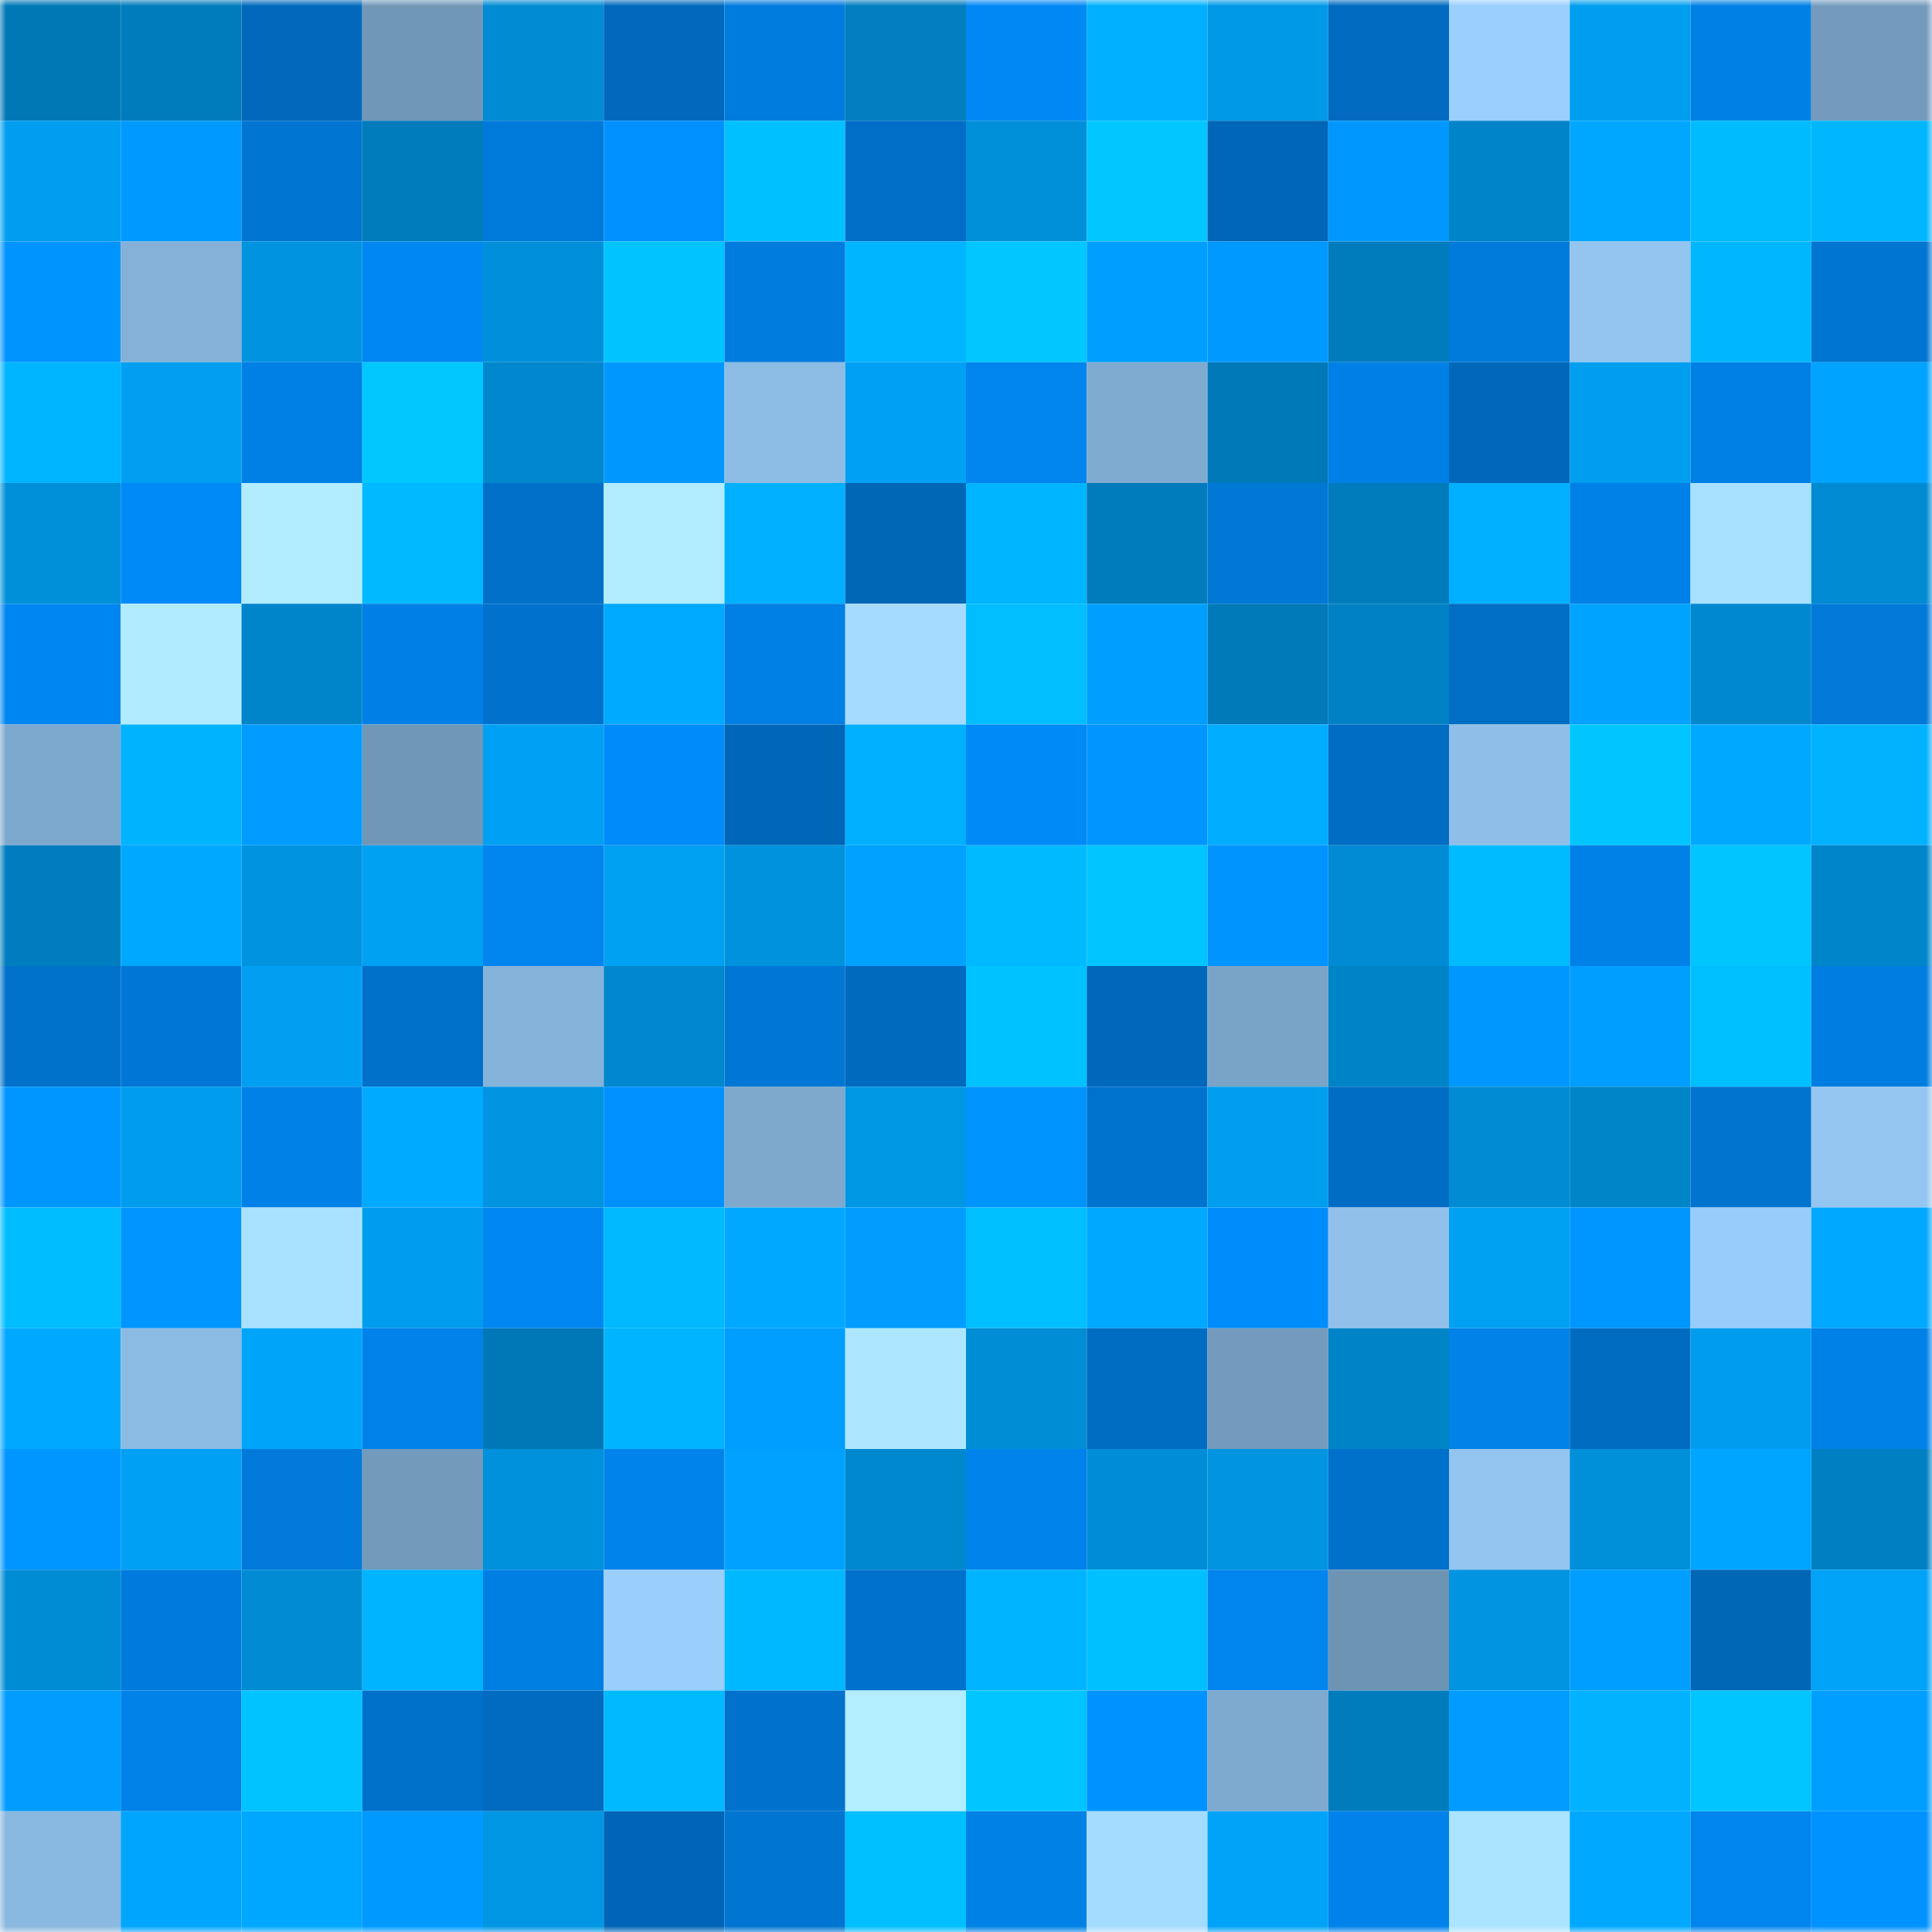<svg viewBox="0 0 160 160" fill="none" role="img" xmlns="http://www.w3.org/2000/svg" width="240" height="240" name="ens%2C4523.eth"><mask id="1015212049" mask-type="alpha" maskUnits="userSpaceOnUse" x="0" y="0" width="160" height="160"><rect width="160" height="160" fill="#FFFFFF"></rect></mask><g mask="url(#1015212049)"><rect x="0" y="0" width="10" height="10" fill="#0078b6"></rect><rect x="10" y="0" width="10" height="10" fill="#007cbc"></rect><rect x="20" y="0" width="10" height="10" fill="#0069bc"></rect><rect x="30" y="0" width="10" height="10" fill="#7197b7"></rect><rect x="40" y="0" width="10" height="10" fill="#008bd3"></rect><rect x="50" y="0" width="10" height="10" fill="#0069bd"></rect><rect x="60" y="0" width="10" height="10" fill="#007cde"></rect><rect x="70" y="0" width="10" height="10" fill="#007ebf"></rect><rect x="80" y="0" width="10" height="10" fill="#0088f5"></rect><rect x="90" y="0" width="10" height="10" fill="#00b0ff"></rect><rect x="100" y="0" width="10" height="10" fill="#0099e8"></rect><rect x="110" y="0" width="10" height="10" fill="#006bc0"></rect><rect x="120" y="0" width="10" height="10" fill="#9bcffc"></rect><rect x="130" y="0" width="10" height="10" fill="#009eef"></rect><rect x="140" y="0" width="10" height="10" fill="#0080e5"></rect><rect x="150" y="0" width="10" height="10" fill="#749bbd"></rect><rect x="0" y="10" width="10" height="10" fill="#009ef0"></rect><rect x="10" y="10" width="10" height="10" fill="#0099ff"></rect><rect x="20" y="10" width="10" height="10" fill="#0075d1"></rect><rect x="30" y="10" width="10" height="10" fill="#007cbd"></rect><rect x="40" y="10" width="10" height="10" fill="#007ada"></rect><rect x="50" y="10" width="10" height="10" fill="#0090ff"></rect><rect x="60" y="10" width="10" height="10" fill="#00c0ff"></rect><rect x="70" y="10" width="10" height="10" fill="#006ec6"></rect><rect x="80" y="10" width="10" height="10" fill="#008fd9"></rect><rect x="90" y="10" width="10" height="10" fill="#00c7ff"></rect><rect x="100" y="10" width="10" height="10" fill="#0066b7"></rect><rect x="110" y="10" width="10" height="10" fill="#0098ff"></rect><rect x="120" y="10" width="10" height="10" fill="#0084c9"></rect><rect x="130" y="10" width="10" height="10" fill="#00a7ff"></rect><rect x="140" y="10" width="10" height="10" fill="#00bcff"></rect><rect x="150" y="10" width="10" height="10" fill="#00b7ff"></rect><rect x="0" y="20" width="10" height="10" fill="#0094ff"></rect><rect x="10" y="20" width="10" height="10" fill="#85b1d8"></rect><rect x="20" y="20" width="10" height="10" fill="#0093e0"></rect><rect x="30" y="20" width="10" height="10" fill="#0087f1"></rect><rect x="40" y="20" width="10" height="10" fill="#0090db"></rect><rect x="50" y="20" width="10" height="10" fill="#00c3ff"></rect><rect x="60" y="20" width="10" height="10" fill="#007cdf"></rect><rect x="70" y="20" width="10" height="10" fill="#00b5ff"></rect><rect x="80" y="20" width="10" height="10" fill="#00c7ff"></rect><rect x="90" y="20" width="10" height="10" fill="#009fff"></rect><rect x="100" y="20" width="10" height="10" fill="#0099ff"></rect><rect x="110" y="20" width="10" height="10" fill="#007cbd"></rect><rect x="120" y="20" width="10" height="10" fill="#007adb"></rect><rect x="130" y="20" width="10" height="10" fill="#93c5f0"></rect><rect x="140" y="20" width="10" height="10" fill="#00b7ff"></rect><rect x="150" y="20" width="10" height="10" fill="#0075d1"></rect><rect x="0" y="30" width="10" height="10" fill="#00b5ff"></rect><rect x="10" y="30" width="10" height="10" fill="#009ff1"></rect><rect x="20" y="30" width="10" height="10" fill="#007fe4"></rect><rect x="30" y="30" width="10" height="10" fill="#00c8ff"></rect><rect x="40" y="30" width="10" height="10" fill="#0087cd"></rect><rect x="50" y="30" width="10" height="10" fill="#0098ff"></rect><rect x="60" y="30" width="10" height="10" fill="#8dbce5"></rect><rect x="70" y="30" width="10" height="10" fill="#00a1f4"></rect><rect x="80" y="30" width="10" height="10" fill="#0085ee"></rect><rect x="90" y="30" width="10" height="10" fill="#80abd0"></rect><rect x="100" y="30" width="10" height="10" fill="#0079b8"></rect><rect x="110" y="30" width="10" height="10" fill="#0080e6"></rect><rect x="120" y="30" width="10" height="10" fill="#0068bb"></rect><rect x="130" y="30" width="10" height="10" fill="#009eef"></rect><rect x="140" y="30" width="10" height="10" fill="#0080e5"></rect><rect x="150" y="30" width="10" height="10" fill="#00a3ff"></rect><rect x="0" y="40" width="10" height="10" fill="#008fd9"></rect><rect x="10" y="40" width="10" height="10" fill="#008af8"></rect><rect x="20" y="40" width="10" height="10" fill="#b1ecff"></rect><rect x="30" y="40" width="10" height="10" fill="#00b9ff"></rect><rect x="40" y="40" width="10" height="10" fill="#0070c9"></rect><rect x="50" y="40" width="10" height="10" fill="#b1edff"></rect><rect x="60" y="40" width="10" height="10" fill="#00b0ff"></rect><rect x="70" y="40" width="10" height="10" fill="#0066b6"></rect><rect x="80" y="40" width="10" height="10" fill="#00b5ff"></rect><rect x="90" y="40" width="10" height="10" fill="#007cbc"></rect><rect x="100" y="40" width="10" height="10" fill="#0078d6"></rect><rect x="110" y="40" width="10" height="10" fill="#007cbd"></rect><rect x="120" y="40" width="10" height="10" fill="#00b0ff"></rect><rect x="130" y="40" width="10" height="10" fill="#0081e7"></rect><rect x="140" y="40" width="10" height="10" fill="#a8e1ff"></rect><rect x="150" y="40" width="10" height="10" fill="#008ad2"></rect><rect x="0" y="50" width="10" height="10" fill="#0086f1"></rect><rect x="10" y="50" width="10" height="10" fill="#b0ebff"></rect><rect x="20" y="50" width="10" height="10" fill="#0085cb"></rect><rect x="30" y="50" width="10" height="10" fill="#0080e6"></rect><rect x="40" y="50" width="10" height="10" fill="#0072cd"></rect><rect x="50" y="50" width="10" height="10" fill="#00aaff"></rect><rect x="60" y="50" width="10" height="10" fill="#007fe4"></rect><rect x="70" y="50" width="10" height="10" fill="#a4dbff"></rect><rect x="80" y="50" width="10" height="10" fill="#00beff"></rect><rect x="90" y="50" width="10" height="10" fill="#009fff"></rect><rect x="100" y="50" width="10" height="10" fill="#007ab9"></rect><rect x="110" y="50" width="10" height="10" fill="#0081c5"></rect><rect x="120" y="50" width="10" height="10" fill="#006ec5"></rect><rect x="130" y="50" width="10" height="10" fill="#00a3ff"></rect><rect x="140" y="50" width="10" height="10" fill="#0088cf"></rect><rect x="150" y="50" width="10" height="10" fill="#0079d9"></rect><rect x="0" y="60" width="10" height="10" fill="#7ea9ce"></rect><rect x="10" y="60" width="10" height="10" fill="#00b3ff"></rect><rect x="20" y="60" width="10" height="10" fill="#009cff"></rect><rect x="30" y="60" width="10" height="10" fill="#7197b7"></rect><rect x="40" y="60" width="10" height="10" fill="#00a1f5"></rect><rect x="50" y="60" width="10" height="10" fill="#008bfa"></rect><rect x="60" y="60" width="10" height="10" fill="#0066b7"></rect><rect x="70" y="60" width="10" height="10" fill="#00b0ff"></rect><rect x="80" y="60" width="10" height="10" fill="#008af7"></rect><rect x="90" y="60" width="10" height="10" fill="#0095ff"></rect><rect x="100" y="60" width="10" height="10" fill="#00adff"></rect><rect x="110" y="60" width="10" height="10" fill="#006dc4"></rect><rect x="120" y="60" width="10" height="10" fill="#8fbfe8"></rect><rect x="130" y="60" width="10" height="10" fill="#00c6ff"></rect><rect x="140" y="60" width="10" height="10" fill="#00a9ff"></rect><rect x="150" y="60" width="10" height="10" fill="#00b2ff"></rect><rect x="0" y="70" width="10" height="10" fill="#007dbe"></rect><rect x="10" y="70" width="10" height="10" fill="#00a8ff"></rect><rect x="20" y="70" width="10" height="10" fill="#0093e0"></rect><rect x="30" y="70" width="10" height="10" fill="#00a0f2"></rect><rect x="40" y="70" width="10" height="10" fill="#0085ef"></rect><rect x="50" y="70" width="10" height="10" fill="#00a0f3"></rect><rect x="60" y="70" width="10" height="10" fill="#0092dd"></rect><rect x="70" y="70" width="10" height="10" fill="#00a1ff"></rect><rect x="80" y="70" width="10" height="10" fill="#00baff"></rect><rect x="90" y="70" width="10" height="10" fill="#00c5ff"></rect><rect x="100" y="70" width="10" height="10" fill="#0094ff"></rect><rect x="110" y="70" width="10" height="10" fill="#008bd4"></rect><rect x="120" y="70" width="10" height="10" fill="#00bbff"></rect><rect x="130" y="70" width="10" height="10" fill="#0081e7"></rect><rect x="140" y="70" width="10" height="10" fill="#00c5ff"></rect><rect x="150" y="70" width="10" height="10" fill="#0085ca"></rect><rect x="0" y="80" width="10" height="10" fill="#0072cc"></rect><rect x="10" y="80" width="10" height="10" fill="#0077d6"></rect><rect x="20" y="80" width="10" height="10" fill="#009ff1"></rect><rect x="30" y="80" width="10" height="10" fill="#0071cb"></rect><rect x="40" y="80" width="10" height="10" fill="#86b3da"></rect><rect x="50" y="80" width="10" height="10" fill="#0087cd"></rect><rect x="60" y="80" width="10" height="10" fill="#0077d5"></rect><rect x="70" y="80" width="10" height="10" fill="#006abe"></rect><rect x="80" y="80" width="10" height="10" fill="#00c2ff"></rect><rect x="90" y="80" width="10" height="10" fill="#0068bb"></rect><rect x="100" y="80" width="10" height="10" fill="#7aa4c7"></rect><rect x="110" y="80" width="10" height="10" fill="#0084c8"></rect><rect x="120" y="80" width="10" height="10" fill="#0098ff"></rect><rect x="130" y="80" width="10" height="10" fill="#009eff"></rect><rect x="140" y="80" width="10" height="10" fill="#00bfff"></rect><rect x="150" y="80" width="10" height="10" fill="#007de0"></rect><rect x="0" y="90" width="10" height="10" fill="#0096ff"></rect><rect x="10" y="90" width="10" height="10" fill="#009cee"></rect><rect x="20" y="90" width="10" height="10" fill="#0081e7"></rect><rect x="30" y="90" width="10" height="10" fill="#00aaff"></rect><rect x="40" y="90" width="10" height="10" fill="#0094e1"></rect><rect x="50" y="90" width="10" height="10" fill="#0090ff"></rect><rect x="60" y="90" width="10" height="10" fill="#7ea8cc"></rect><rect x="70" y="90" width="10" height="10" fill="#0097e5"></rect><rect x="80" y="90" width="10" height="10" fill="#0094ff"></rect><rect x="90" y="90" width="10" height="10" fill="#0073ce"></rect><rect x="100" y="90" width="10" height="10" fill="#009eef"></rect><rect x="110" y="90" width="10" height="10" fill="#006dc4"></rect><rect x="120" y="90" width="10" height="10" fill="#008bd3"></rect><rect x="130" y="90" width="10" height="10" fill="#0085c9"></rect><rect x="140" y="90" width="10" height="10" fill="#0074cf"></rect><rect x="150" y="90" width="10" height="10" fill="#94c6f1"></rect><rect x="0" y="100" width="10" height="10" fill="#00bdff"></rect><rect x="10" y="100" width="10" height="10" fill="#0095ff"></rect><rect x="20" y="100" width="10" height="10" fill="#a9e2ff"></rect><rect x="30" y="100" width="10" height="10" fill="#009dee"></rect><rect x="40" y="100" width="10" height="10" fill="#0087f2"></rect><rect x="50" y="100" width="10" height="10" fill="#00b9ff"></rect><rect x="60" y="100" width="10" height="10" fill="#00a9ff"></rect><rect x="70" y="100" width="10" height="10" fill="#009dff"></rect><rect x="80" y="100" width="10" height="10" fill="#00bfff"></rect><rect x="90" y="100" width="10" height="10" fill="#00a9ff"></rect><rect x="100" y="100" width="10" height="10" fill="#008dfc"></rect><rect x="110" y="100" width="10" height="10" fill="#91c1eb"></rect><rect x="120" y="100" width="10" height="10" fill="#00a0f3"></rect><rect x="130" y="100" width="10" height="10" fill="#0096ff"></rect><rect x="140" y="100" width="10" height="10" fill="#99cdf9"></rect><rect x="150" y="100" width="10" height="10" fill="#00a8ff"></rect><rect x="0" y="110" width="10" height="10" fill="#00a8ff"></rect><rect x="10" y="110" width="10" height="10" fill="#8bbbe3"></rect><rect x="20" y="110" width="10" height="10" fill="#00a4f9"></rect><rect x="30" y="110" width="10" height="10" fill="#0082ea"></rect><rect x="40" y="110" width="10" height="10" fill="#0078b7"></rect><rect x="50" y="110" width="10" height="10" fill="#00b4ff"></rect><rect x="60" y="110" width="10" height="10" fill="#009eff"></rect><rect x="70" y="110" width="10" height="10" fill="#ade7ff"></rect><rect x="80" y="110" width="10" height="10" fill="#008dd6"></rect><rect x="90" y="110" width="10" height="10" fill="#006dc3"></rect><rect x="100" y="110" width="10" height="10" fill="#749bbd"></rect><rect x="110" y="110" width="10" height="10" fill="#0084c8"></rect><rect x="120" y="110" width="10" height="10" fill="#0082e8"></rect><rect x="130" y="110" width="10" height="10" fill="#006cc1"></rect><rect x="140" y="110" width="10" height="10" fill="#009def"></rect><rect x="150" y="110" width="10" height="10" fill="#0081e8"></rect><rect x="0" y="120" width="10" height="10" fill="#0096ff"></rect><rect x="10" y="120" width="10" height="10" fill="#00a1f5"></rect><rect x="20" y="120" width="10" height="10" fill="#0079da"></rect><rect x="30" y="120" width="10" height="10" fill="#739abb"></rect><rect x="40" y="120" width="10" height="10" fill="#0091dc"></rect><rect x="50" y="120" width="10" height="10" fill="#0083eb"></rect><rect x="60" y="120" width="10" height="10" fill="#00a1ff"></rect><rect x="70" y="120" width="10" height="10" fill="#0088ce"></rect><rect x="80" y="120" width="10" height="10" fill="#0083eb"></rect><rect x="90" y="120" width="10" height="10" fill="#008dd7"></rect><rect x="100" y="120" width="10" height="10" fill="#0094e1"></rect><rect x="110" y="120" width="10" height="10" fill="#0071cb"></rect><rect x="120" y="120" width="10" height="10" fill="#93c5f0"></rect><rect x="130" y="120" width="10" height="10" fill="#008fd9"></rect><rect x="140" y="120" width="10" height="10" fill="#00a5ff"></rect><rect x="150" y="120" width="10" height="10" fill="#0080c3"></rect><rect x="0" y="130" width="10" height="10" fill="#008cd5"></rect><rect x="10" y="130" width="10" height="10" fill="#007bdd"></rect><rect x="20" y="130" width="10" height="10" fill="#008bd3"></rect><rect x="30" y="130" width="10" height="10" fill="#00b4ff"></rect><rect x="40" y="130" width="10" height="10" fill="#007fe3"></rect><rect x="50" y="130" width="10" height="10" fill="#9acefb"></rect><rect x="60" y="130" width="10" height="10" fill="#00b8ff"></rect><rect x="70" y="130" width="10" height="10" fill="#0072cd"></rect><rect x="80" y="130" width="10" height="10" fill="#00b4ff"></rect><rect x="90" y="130" width="10" height="10" fill="#00c0ff"></rect><rect x="100" y="130" width="10" height="10" fill="#0084ed"></rect><rect x="110" y="130" width="10" height="10" fill="#6e94b4"></rect><rect x="120" y="130" width="10" height="10" fill="#0094e1"></rect><rect x="130" y="130" width="10" height="10" fill="#009eff"></rect><rect x="140" y="130" width="10" height="10" fill="#0066b6"></rect><rect x="150" y="130" width="10" height="10" fill="#00a3f8"></rect><rect x="0" y="140" width="10" height="10" fill="#009dff"></rect><rect x="10" y="140" width="10" height="10" fill="#0082e9"></rect><rect x="20" y="140" width="10" height="10" fill="#00c3ff"></rect><rect x="30" y="140" width="10" height="10" fill="#0071cb"></rect><rect x="40" y="140" width="10" height="10" fill="#006bc0"></rect><rect x="50" y="140" width="10" height="10" fill="#00b9ff"></rect><rect x="60" y="140" width="10" height="10" fill="#0072cd"></rect><rect x="70" y="140" width="10" height="10" fill="#b2eeff"></rect><rect x="80" y="140" width="10" height="10" fill="#00c5ff"></rect><rect x="90" y="140" width="10" height="10" fill="#0093ff"></rect><rect x="100" y="140" width="10" height="10" fill="#7faacf"></rect><rect x="110" y="140" width="10" height="10" fill="#007cbd"></rect><rect x="120" y="140" width="10" height="10" fill="#009cff"></rect><rect x="130" y="140" width="10" height="10" fill="#00b2ff"></rect><rect x="140" y="140" width="10" height="10" fill="#00c5ff"></rect><rect x="150" y="140" width="10" height="10" fill="#009fff"></rect><rect x="0" y="150" width="10" height="10" fill="#89b8e0"></rect><rect x="10" y="150" width="10" height="10" fill="#00a6fd"></rect><rect x="20" y="150" width="10" height="10" fill="#00a7ff"></rect><rect x="30" y="150" width="10" height="10" fill="#009aff"></rect><rect x="40" y="150" width="10" height="10" fill="#0096e4"></rect><rect x="50" y="150" width="10" height="10" fill="#0065b6"></rect><rect x="60" y="150" width="10" height="10" fill="#0075d1"></rect><rect x="70" y="150" width="10" height="10" fill="#00bfff"></rect><rect x="80" y="150" width="10" height="10" fill="#0081e6"></rect><rect x="90" y="150" width="10" height="10" fill="#a4dcff"></rect><rect x="100" y="150" width="10" height="10" fill="#00a3f8"></rect><rect x="110" y="150" width="10" height="10" fill="#0082ea"></rect><rect x="120" y="150" width="10" height="10" fill="#abe4ff"></rect><rect x="130" y="150" width="10" height="10" fill="#00a8ff"></rect><rect x="140" y="150" width="10" height="10" fill="#0085ee"></rect><rect x="150" y="150" width="10" height="10" fill="#0092ff"></rect></g></svg>